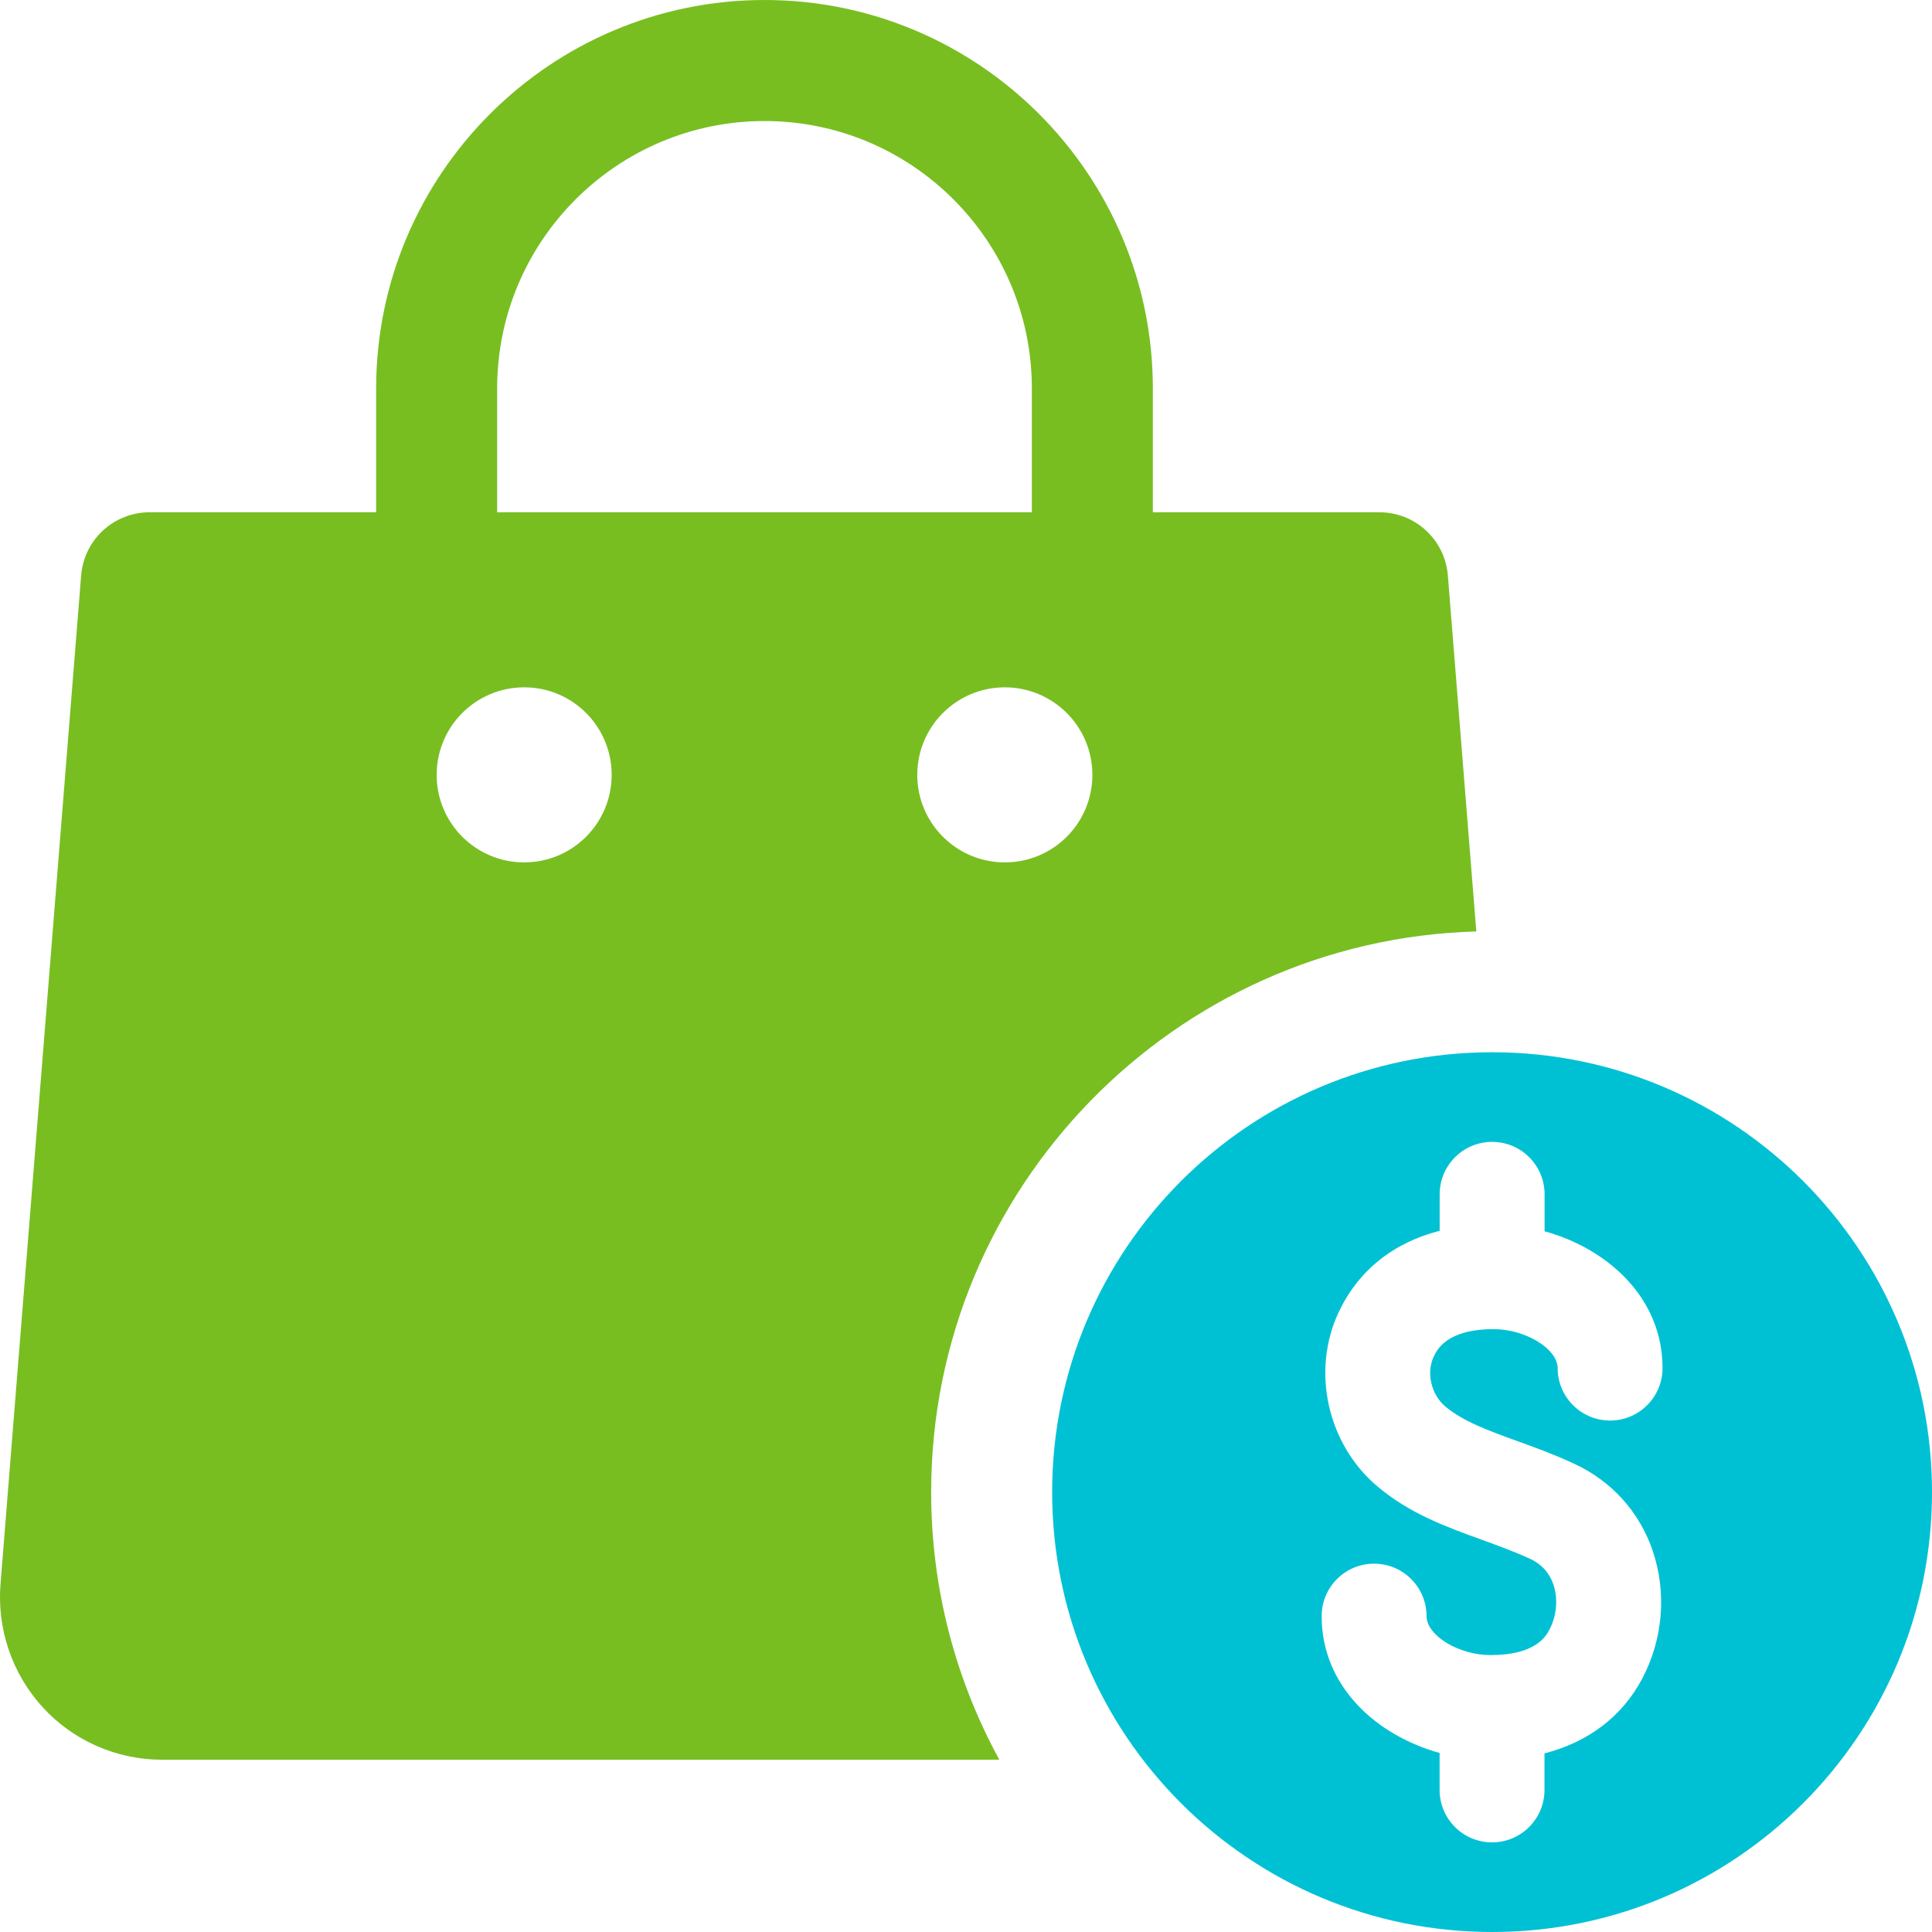 <svg width="59" height="59" viewBox="0 0 59 59" fill="none" xmlns="http://www.w3.org/2000/svg">
<g clip-path="url(#clip0_4561_412)">
<path d="M45.084 28.445L44.214 17.558C44.116 16.464 43.207 15.643 42.115 15.643H35.206V11.861C35.207 5.322 29.887 0 23.348 0C16.809 0 11.487 5.322 11.487 11.861V15.643H4.578C3.487 15.643 2.577 16.464 2.479 17.558L0.017 48.358C-0.099 49.725 0.362 51.108 1.299 52.13C2.218 53.148 3.558 53.739 4.94 53.739H30.518C29.19 51.31 28.436 48.523 28.436 45.567C28.436 36.283 35.859 28.701 45.084 28.445ZM15.182 11.861C15.182 7.36 18.844 3.696 23.348 3.696C27.852 3.696 31.511 7.36 31.511 11.861V15.643H15.182V11.861ZM16.008 26.336C14.53 26.336 13.335 25.139 13.335 23.663C13.335 22.187 14.53 20.99 16.008 20.99C17.486 20.99 18.679 22.185 18.679 23.663C18.679 25.141 17.484 26.336 16.008 26.336ZM30.685 26.336C29.209 26.336 28.012 25.139 28.012 23.663C28.012 22.187 29.209 20.99 30.685 20.99C32.161 20.99 33.359 22.185 33.359 23.663C33.359 25.141 32.164 26.336 30.685 26.336Z" fill="#78BE21"/>
<path d="M45.567 32.134C38.146 32.134 32.131 38.148 32.131 45.567C32.131 52.986 38.146 59 45.567 59C52.988 59 59 52.986 59 45.567C59 38.148 52.986 32.134 45.567 32.134ZM44.135 42.95C44.68 43.406 45.436 43.682 46.313 44C46.848 44.192 47.457 44.414 48.073 44.7C49.223 45.232 50.076 46.183 50.477 47.376C50.904 48.652 50.783 50.071 50.145 51.273C49.529 52.426 48.499 53.202 47.166 53.545V54.661C47.166 55.546 46.449 56.263 45.564 56.263C44.68 56.263 43.963 55.546 43.963 54.661V53.532C42.036 53 40.361 51.5 40.361 49.354C40.361 48.469 41.078 47.752 41.962 47.752C42.847 47.752 43.564 48.469 43.564 49.354C43.564 49.943 44.547 50.544 45.515 50.544C46.905 50.544 47.215 49.96 47.316 49.768C47.538 49.351 47.585 48.827 47.44 48.393C47.319 48.033 47.08 47.77 46.727 47.604C46.235 47.378 45.72 47.191 45.222 47.011C44.158 46.624 43.056 46.225 42.078 45.404C40.538 44.116 40.035 41.873 40.881 40.072C41.479 38.799 42.549 37.949 43.965 37.586V36.473C43.965 35.588 44.682 34.871 45.567 34.871C46.452 34.871 47.169 35.588 47.169 36.473V37.601C49.095 38.133 50.771 39.631 50.771 41.78C50.771 42.664 50.054 43.381 49.169 43.381C48.285 43.381 47.568 42.664 47.568 41.78C47.568 41.191 46.585 40.59 45.616 40.59C44.177 40.59 43.879 41.225 43.781 41.435C43.552 41.925 43.707 42.59 44.136 42.95L44.135 42.95Z" fill="#00C1D4"/>
</g>
<defs>
<clipPath id="clip0_4561_412">
<rect width="59" height="59" fill="white"/>
</clipPath>
</defs>
</svg>
